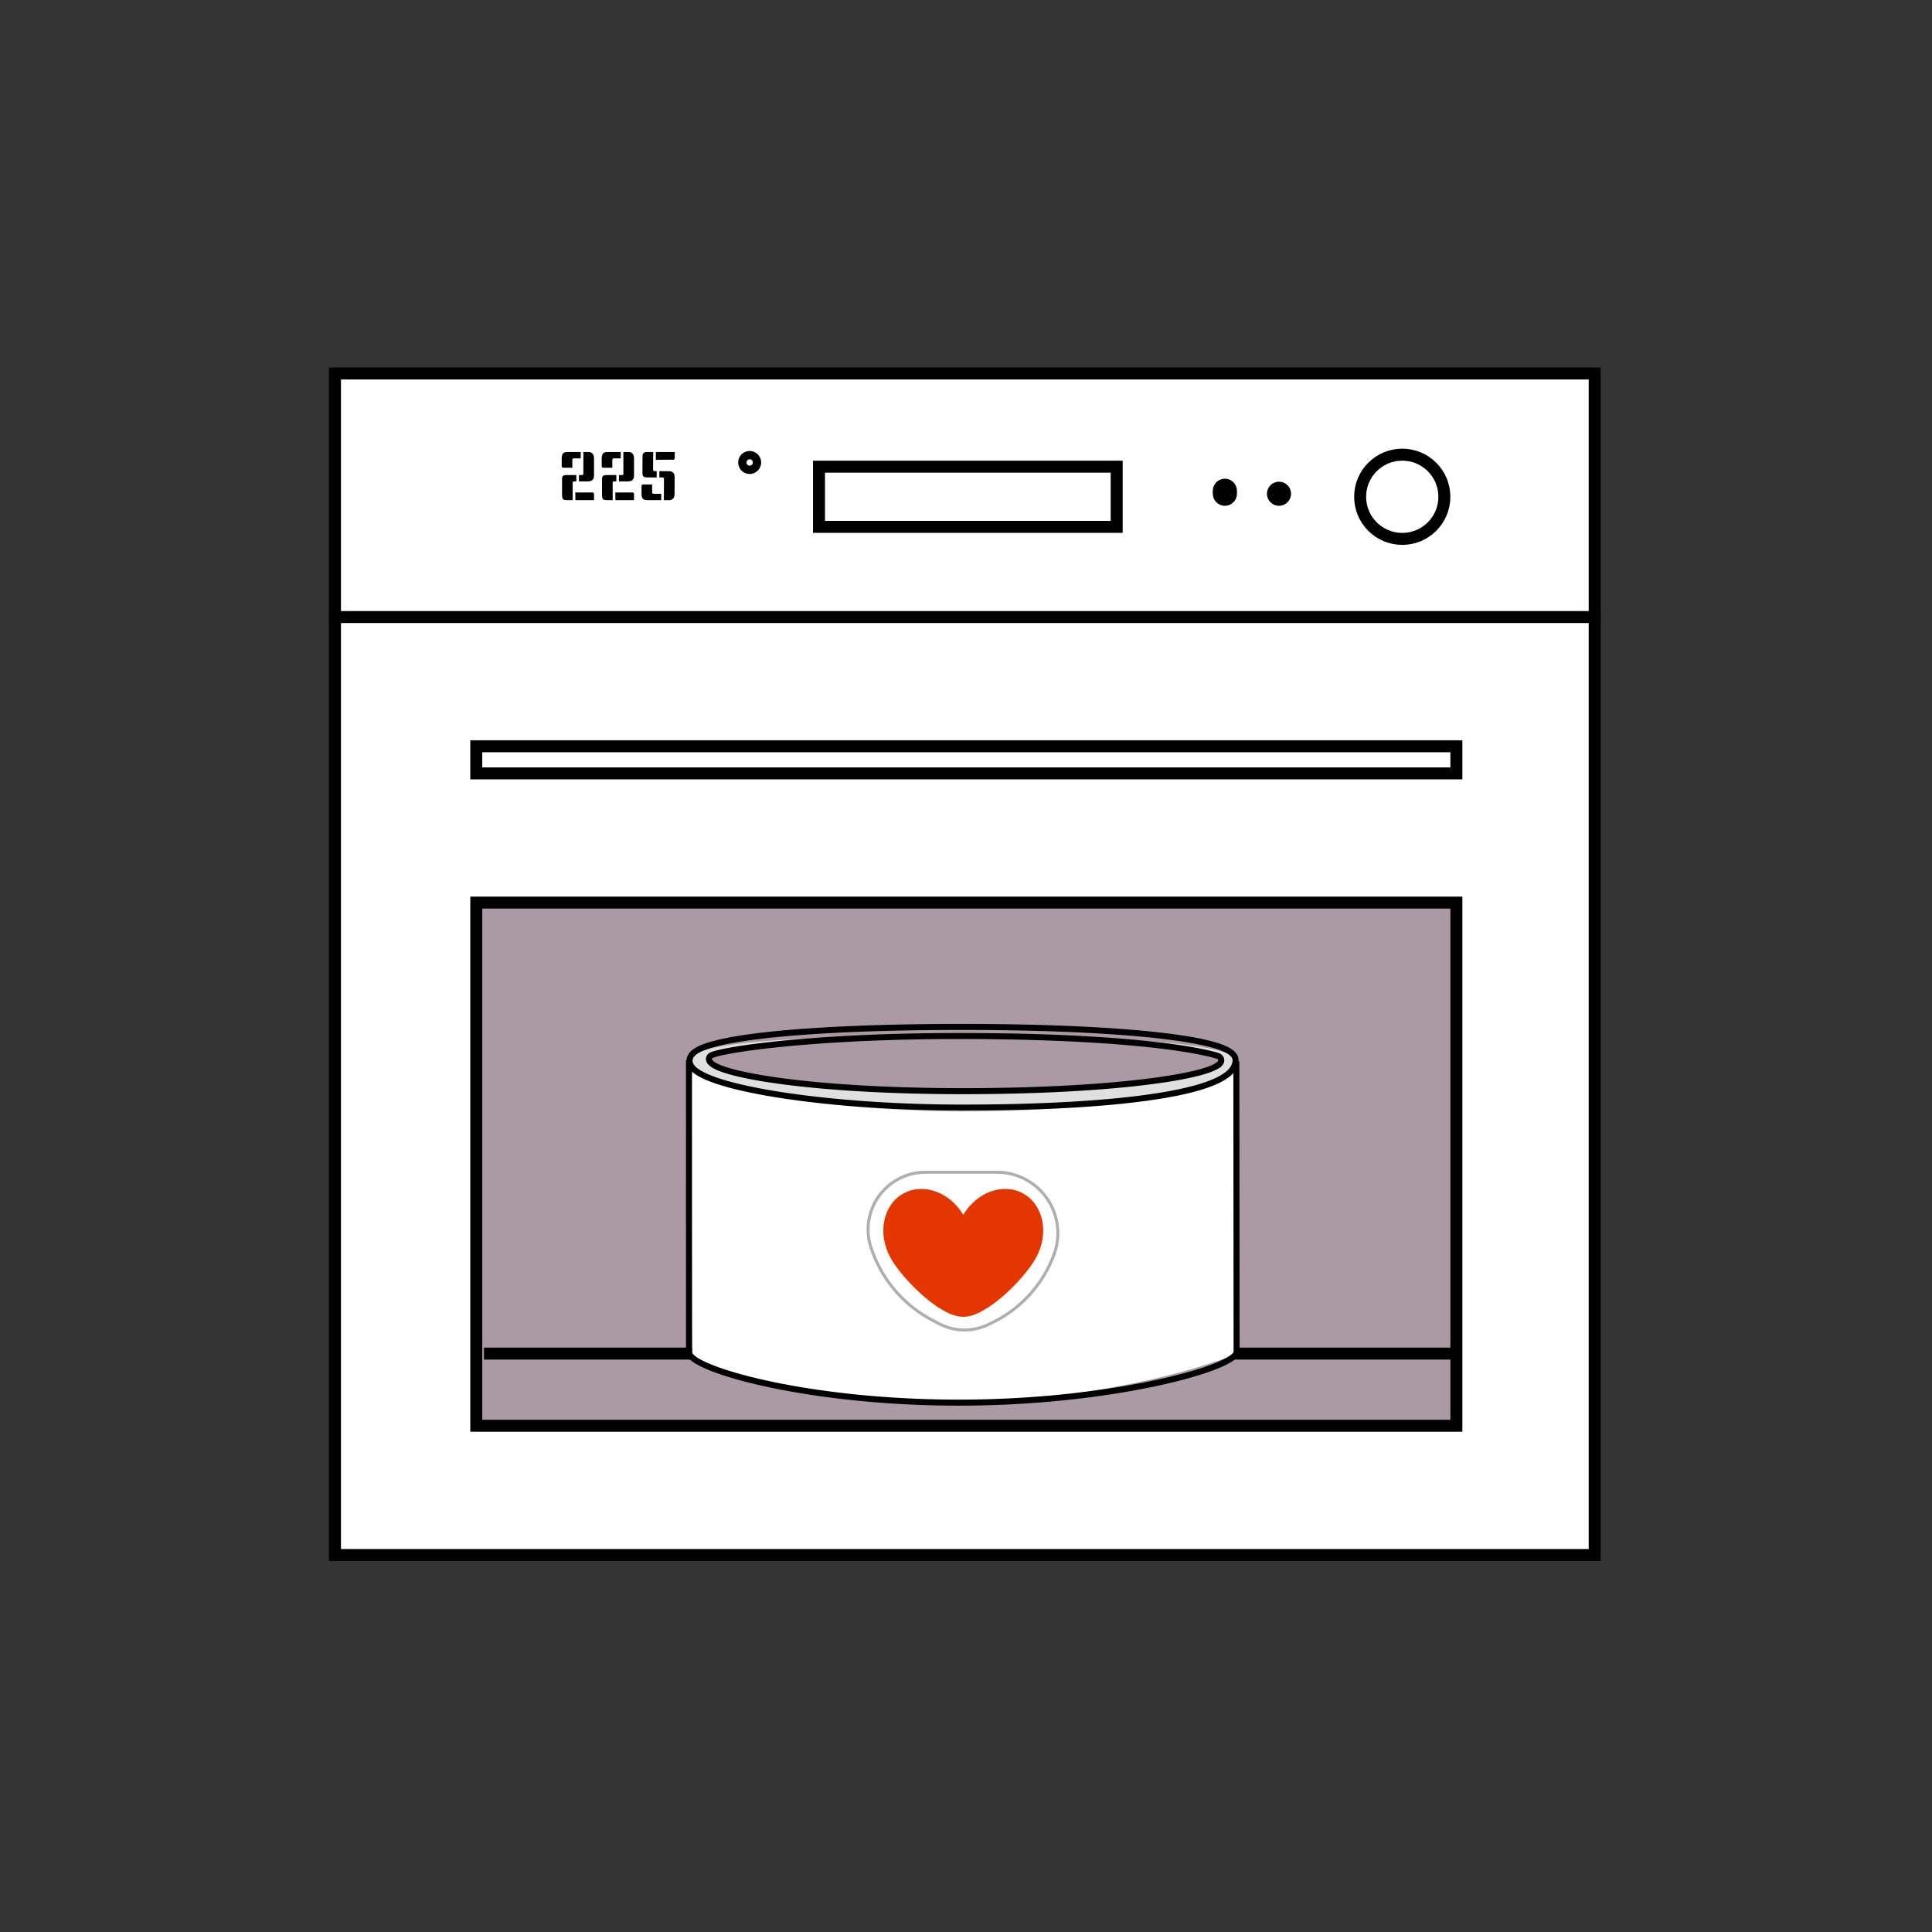 <svg aria-hidden="true" data-type="ugc" width="552" height="552" viewBox="0 0 552 552" xmlns="http://www.w3.org/2000/svg" data-bbox="0.05 0.05 551.9 551.9"><rect x="0" y="0" width="552" height="552" fill="#333333" stroke="none"/><path fill="none" d="M551.95.05v551.9H.05V.05z" stroke="#C3BBB6" stroke-opacity=".01" stroke-width=".1"></path><path d="M455.623 106.71v337.581H95.71V106.71z" fill="#fff" stroke="#000" stroke-width="3.42"></path><path d="M319.051 133.337v17.195H234v-17.195zm97.059 79.885v7.746H136.079v-7.746z" fill="#fff" stroke="#000" stroke-width="3.42"></path><path d="M416.11 257.884v149.472H136.079V257.884z" fill="#AB9AA3" stroke="#000" stroke-width="3.42"></path><path fill="none" d="M94 176.302h363.342" stroke="#000" stroke-width="3.42"></path><path d="M412.676 141.936c0 6.646-5.388 12.034-12.033 12.034-6.646 0-12.034-5.388-12.034-12.034 0-6.645 5.388-12.033 12.034-12.033 6.645 0 12.033 5.388 12.033 12.033Z" fill="#fff" stroke="#000" stroke-width="3.42"></path><path d="M353.402 140.217a3.436 3.436 0 1 1-6.872 0 3.436 3.436 0 0 1 6.872 0"></path><path d="M353.402 141.074a3.436 3.436 0 1 1-6.872 0 3.436 3.436 0 0 1 6.872 0m15.462 0a3.436 3.436 0 1 1-6.872 0 3.436 3.436 0 0 1 6.872 0"></path><path d="M216.28 132.138a2.088 2.088 0 1 1-4.176 0 2.088 2.088 0 0 1 4.176 0z" fill="#fff" stroke="#000" stroke-width="2.375"></path><path fill="none" d="M138.269 386.743h276.268" stroke="#000" stroke-width="3.42"></path><path d="M166.678 129.158h1.425q1.615 0 1.615 1.843v4.826q0 1.71-1.672 1.71h-2.622v-1.805h.741q.343 0 .418-.114.095-.134.095-.437zm-2.014 8.379h-.532q-.341 0-.437.133-.076.114-.076.418v4.807h-1.615q-.93 0-1.178-.304-.246-.305-.247-1.52v-4.009q0-.837.285-1.083.285-.247 1.197-.247h2.603zm4.579 3.173q.475 0 .475.532v1.653h-5.32l-.019-2.185zm-3.325-9.747h-1.805q-.399 0-.494.133-.095.113-.095.437v2.109h-2.09q-.702 0-.836-.114-.114-.114-.114-.703v-1.634q0-1.046.304-1.539.324-.495 1.387-.494h3.743zm12.19-1.805h1.425q1.615 0 1.615 1.843v4.826q0 1.71-1.672 1.71h-2.622v-1.805h.741q.342 0 .418-.114.095-.134.095-.437zm-2.014 8.379h-.532q-.342 0-.437.133-.076.114-.076.418v4.807h-1.615q-.931 0-1.178-.304-.247-.305-.247-1.52v-4.009q0-.837.285-1.083.285-.247 1.197-.247h2.603zm4.579 3.173q.475 0 .475.532v1.653h-5.32l-.019-2.185zm-3.325-9.747h-1.805q-.4 0-.494.133-.095.113-.095.437v2.109h-2.09q-.703 0-.836-.114-.114-.114-.114-.703v-1.634q0-1.046.304-1.539.323-.495 1.387-.494h3.743zm13.805 11.951h-.057l-1.425-.019.038-5.928q0-.304-.095-.418-.076-.133-.418-.133h-.798v-1.805l2.698.019q1.653.018 1.653 1.71l-.019 4.731q0 .93-.418 1.387t-1.159.456m-4.826-4.503v2.109q-.02.303.076.437.114.132.513.133h1.995v1.805h-3.933q-1.065 0-1.387-.494-.304-.495-.304-1.539v-1.634q0-.59.114-.703.132-.114.836-.114zm.779-3.8h.513v1.805l-2.793-.019q-.666 0-.969-.266-.304-.285-.304-1.083l.019-4.484q0-.76.171-.95.17-.21.266-.285.095-.096.38-.133a3 3 0 0 1 .418-.038h1.824l-.038 4.883q0 .303.076.437.095.132.437.133m5.681-5.453v1.653q0 .532-.475.532l-4.921.019v-2.204z"></path><path d="M351.913 387.282c-.29 2.29-37.677 6.869-78.541 6.582-40.284-.282-75.643-4.132-75.643-6.582 0-2.449-.59-84.118-.59-85.549 9.503-5.545 45.178-5.545 80.133-5.545 34.4 0 66.526.947 75.22 5.526 0 3.72-.4 84.148-.579 85.568" fill="#E1E0E1"></path><path d="M348.271 302.912c-.864 4.104-32.396 8.639-72.357 8.639-39.962 0-73.222-4.535-73.222-9.719 0-2.028 33.26-5.832 73.222-5.832s72.357 4.884 72.357 6.912" fill="#AB9AA3"></path><path d="M352.59 386.285c-.29 2.289-38.643 14.446-79.507 14.16-40.284-.282-75.143-10.057-75.143-14.16 0-4.104-.648-78.487-.648-79.918 10.067 5.413 43.376 11.331 78.331 11.331 34.4 0 69.136-5.556 76.967-10.683 0 3.721.18 77.85 0 79.27" fill="#fff"></path><path fill-rule="evenodd" clip-rule="evenodd" d="M275.046 317.313c22.047 0 41.423-1.063 55.323-3.199 6.934-1.066 12.609-2.413 16.592-4.078 1.988-.831 3.66-1.783 4.86-2.902q.3-.279.567-.581l.068 79.769a1.3 1.3 0 0 1-.131.198c-.183.231-.496.517-.975.848-.956.659-2.429 1.399-4.4 2.182-3.93 1.561-9.686 3.234-16.851 4.769-14.324 3.07-34.184 5.574-56.132 5.574-21.949 0-41.164-2.431-54.877-5.428-6.86-1.499-12.319-3.135-16.046-4.668-1.868-.768-3.264-1.496-4.178-2.146-.458-.326-.764-.611-.948-.846-.163-.208-.193-.329-.198-.372l-.008-80.279c.899.823 2.125 1.53 3.497 2.156 3.7 1.689 9.494 3.234 16.694 4.551 14.454 2.644 35.056 4.452 57.143 4.452m79.13 68.768.043-.002c.037.578-.217 1.091-.543 1.505-.33.419-.796.818-1.35 1.2-1.111.766-2.721 1.562-4.741 2.364-4.051 1.61-9.909 3.306-17.126 4.853-14.441 3.096-34.422 5.612-56.492 5.612-22.068 0-41.406-2.443-55.244-5.468-6.915-1.511-12.479-3.172-16.333-4.757-1.922-.79-3.454-1.576-4.522-2.336-.533-.38-.981-.774-1.304-1.186-.296-.379-.53-.828-.561-1.331H196v-.058l-.001-.058H196l-.009-83.499.166-.001c.039-.833.386-1.565.877-2.171.733-.906 1.911-1.584 3.214-2.131 1.351-.568 3.058-1.084 5.069-1.557 4.026-.946 9.453-1.759 16.09-2.425 13.287-1.332 31.6-2.09 53.639-2.09 22.041 0 41.387.83 55.247 2.334 6.918.751 12.541 1.677 16.468 2.775 1.951.546 3.591 1.163 4.779 1.884 1.093.662 2.337 1.743 2.337 3.372q0 .177-.013.349l.241-.001zm-2.019-83.171c0 8.432-33.093 12.683-77.111 12.683s-81.981-7.209-76.676-13.763c3.672-4.536 32.659-7.565 76.676-7.565s77.111 3.315 77.111 8.645"></path><path fill="none" d="M348.598 303.804c.359-.392.418-.913.226-1.346a1.43 1.43 0 0 0-.896-.774c-7.885-2.406-30.912-5.681-73.96-5.681-21.168 0-38.025.99-49.979 2.166-5.976.588-10.731 1.223-14.19 1.805-1.728.292-3.14.571-4.221.826-1.057.249-1.865.49-2.339.721a1.188 1.188 0 0 0-.463 1.757c.439.646 1.312 1.175 2.355 1.637 1.088.482 2.529.96 4.292 1.426 3.528.934 8.435 1.846 14.587 2.648 12.311 1.603 29.682 2.773 51.146 2.773 21.073 0 38.495-1.03 51.067-2.509 6.285-.739 11.374-1.592 15.109-2.49 1.867-.448 3.413-.912 4.61-1.386 1.165-.462 2.108-.974 2.656-1.573Z" stroke="#000" stroke-width="1.72"></path><path d="m266.407 377.205 1.914 1.003a15.64 15.64 0 0 0 14.109.202l1.203-.587a35.08 35.08 0 0 0 17.547-19.485 17.45 17.45 0 0 0-2.381-16.387 17.41 17.41 0 0 0-13.967-7.015h-20.428a16.374 16.374 0 0 0-15.317 22.162l.362.96a35.97 35.97 0 0 0 16.958 19.147Z" fill="#fff" stroke="#B0AFAF" stroke-width=".86"></path><path fill-rule="evenodd" clip-rule="evenodd" d="M275.218 376.218c-6.422.21-17.412-10.712-20.815-16.905-3.785-6.887-2.124-15.086 3.71-18.314 5.679-3.142 13.217-.416 17.105 6.082 3.888-6.498 11.427-9.224 17.105-6.082 5.834 3.228 7.496 11.427 3.711 18.314-3.404 6.193-14.394 17.115-20.816 16.905" fill="#E43600"></path></svg>